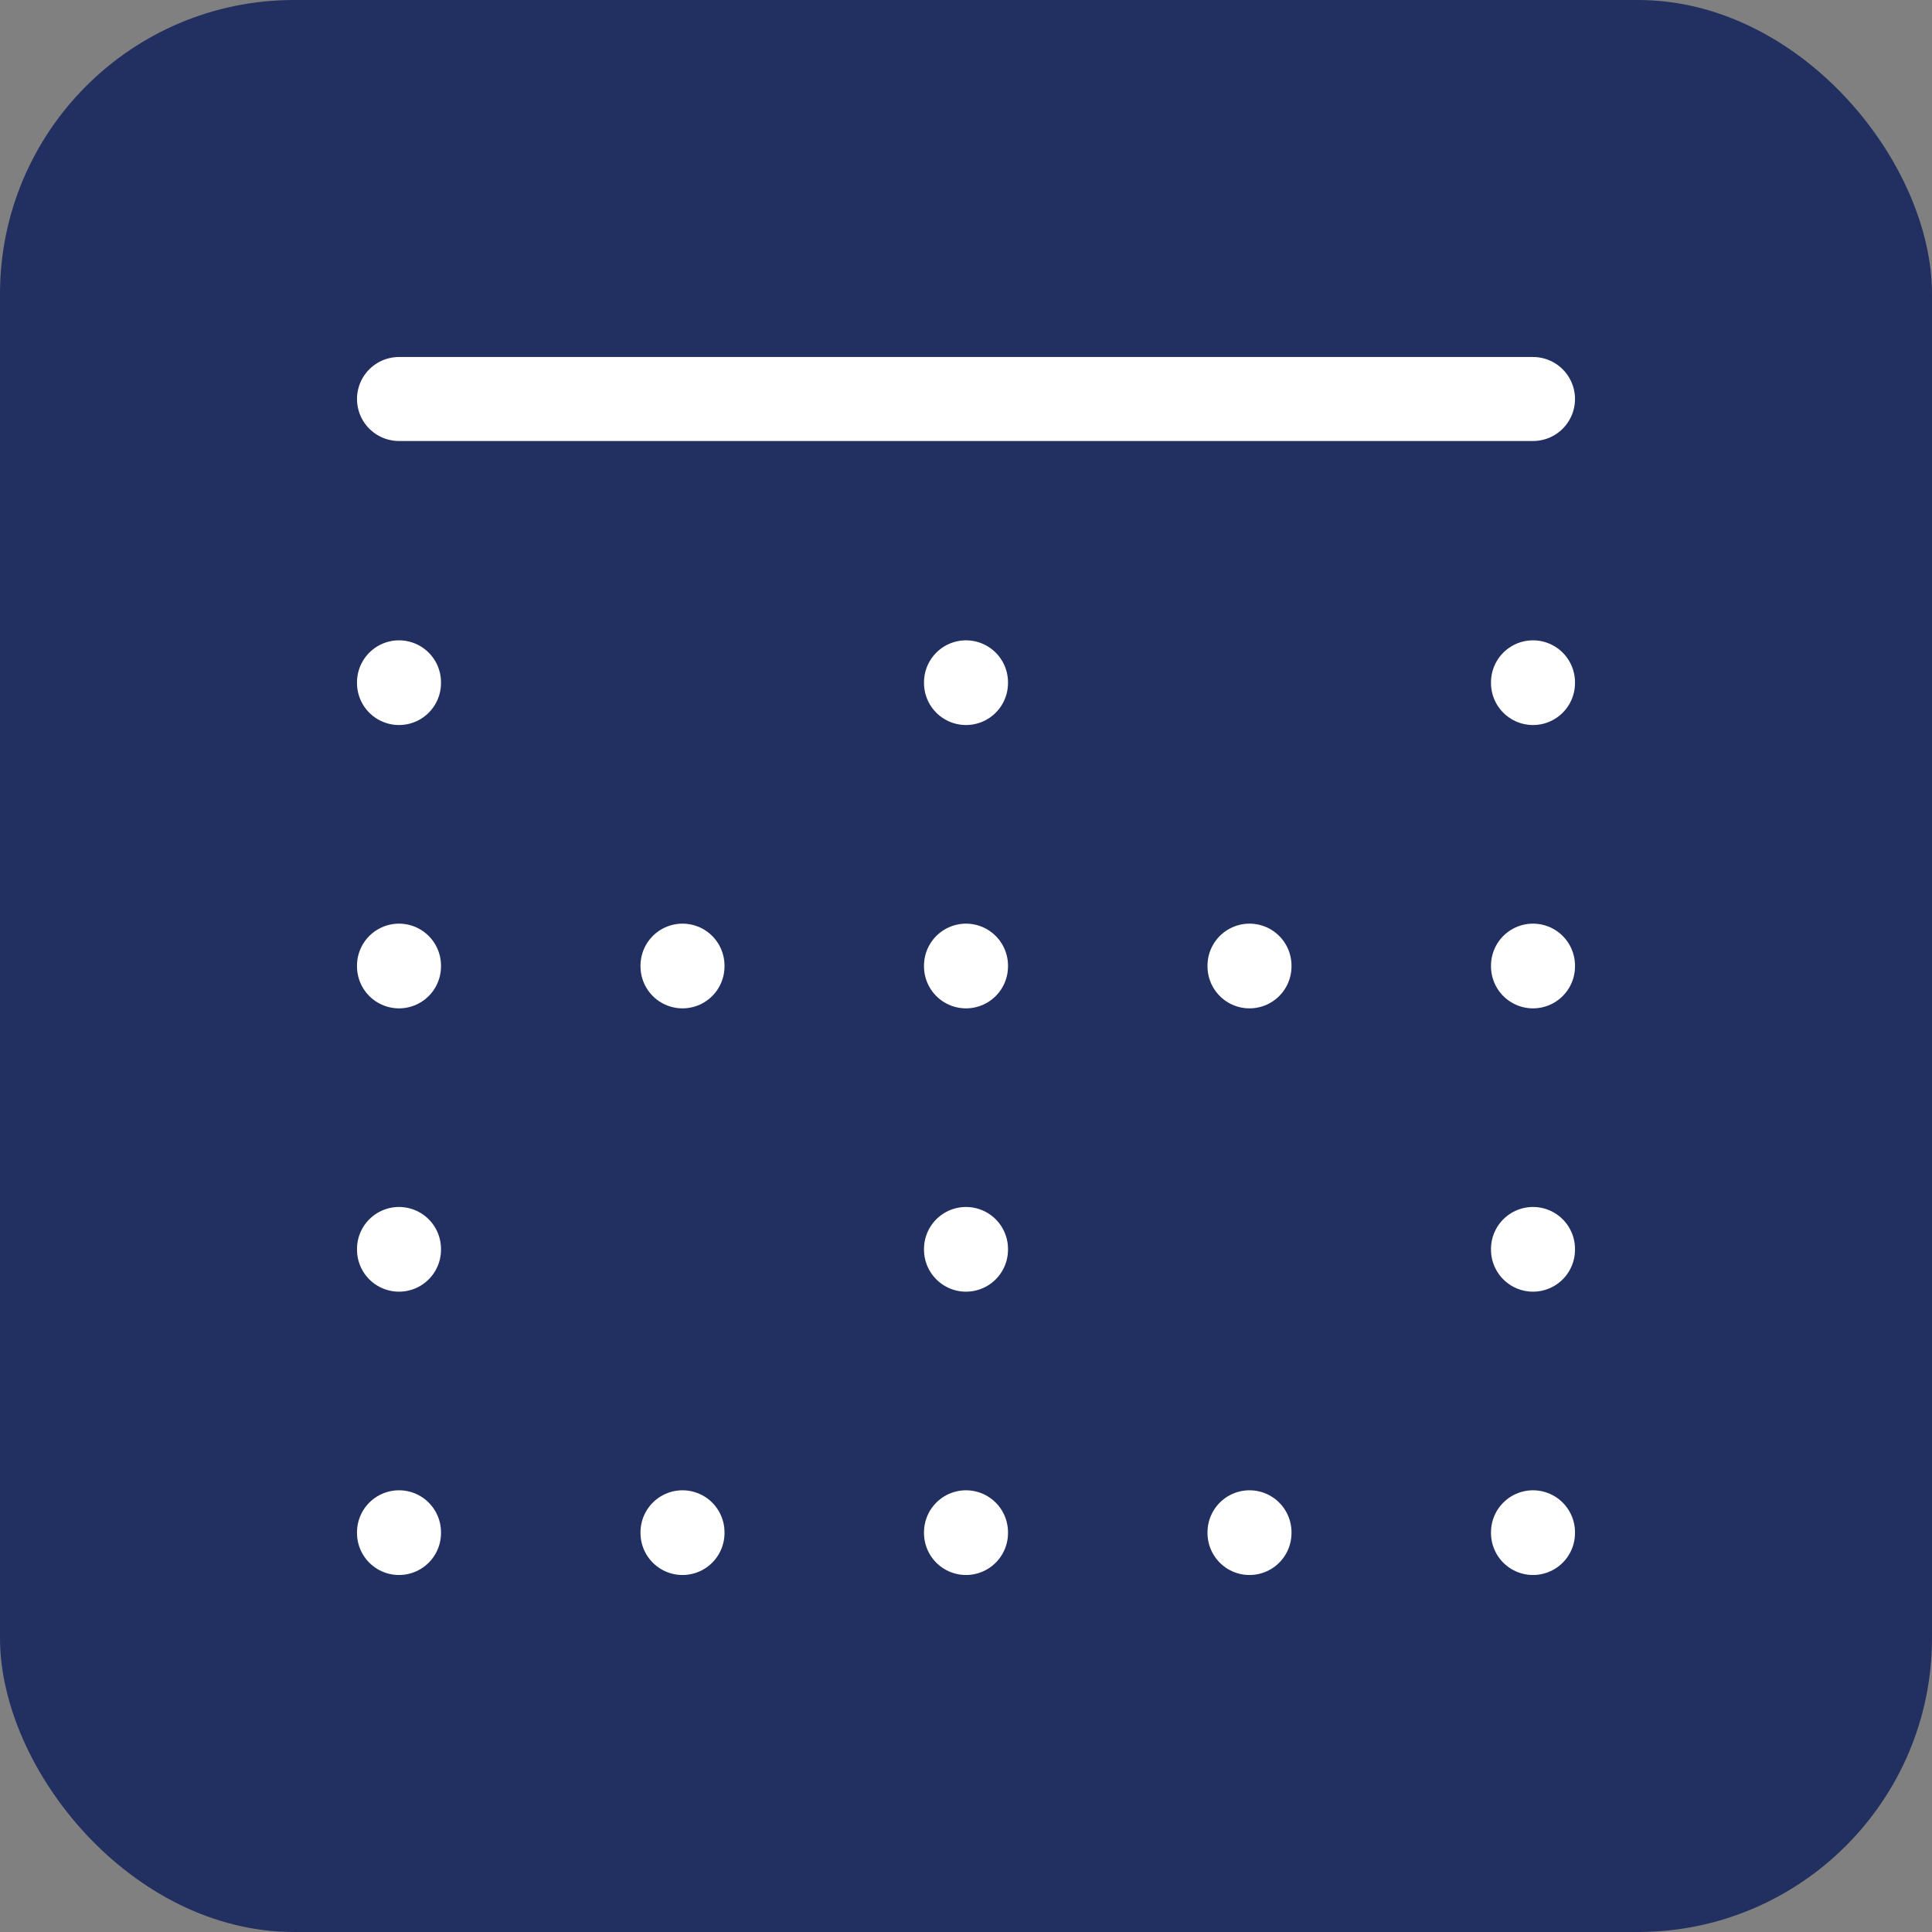 <svg width="92" height="92" viewBox="0 0 92 92" fill="none" xmlns="http://www.w3.org/2000/svg">
<rect x="0" y="0" width="92" height="92" fill="#808080" stroke="none"/>
<rect width="92" height="92" rx="14" fill="#223061"/>
<path d="M19 19H73M19 32.492V32.525M46 32.492V32.525M73 32.492V32.525M19 45.983V46.017M32.5 45.983V46.017M46 45.983V46.017M59.5 45.983V46.017M73 45.983V46.017M19 59.475V59.508M46 59.475V59.508M73 59.475V59.508M19 72.966V73M32.5 72.966V73M46 72.966V73M59.5 72.966V73M73 72.966V73" stroke="white" stroke-width="4" stroke-linecap="round" stroke-linejoin="round"/>
</svg>
